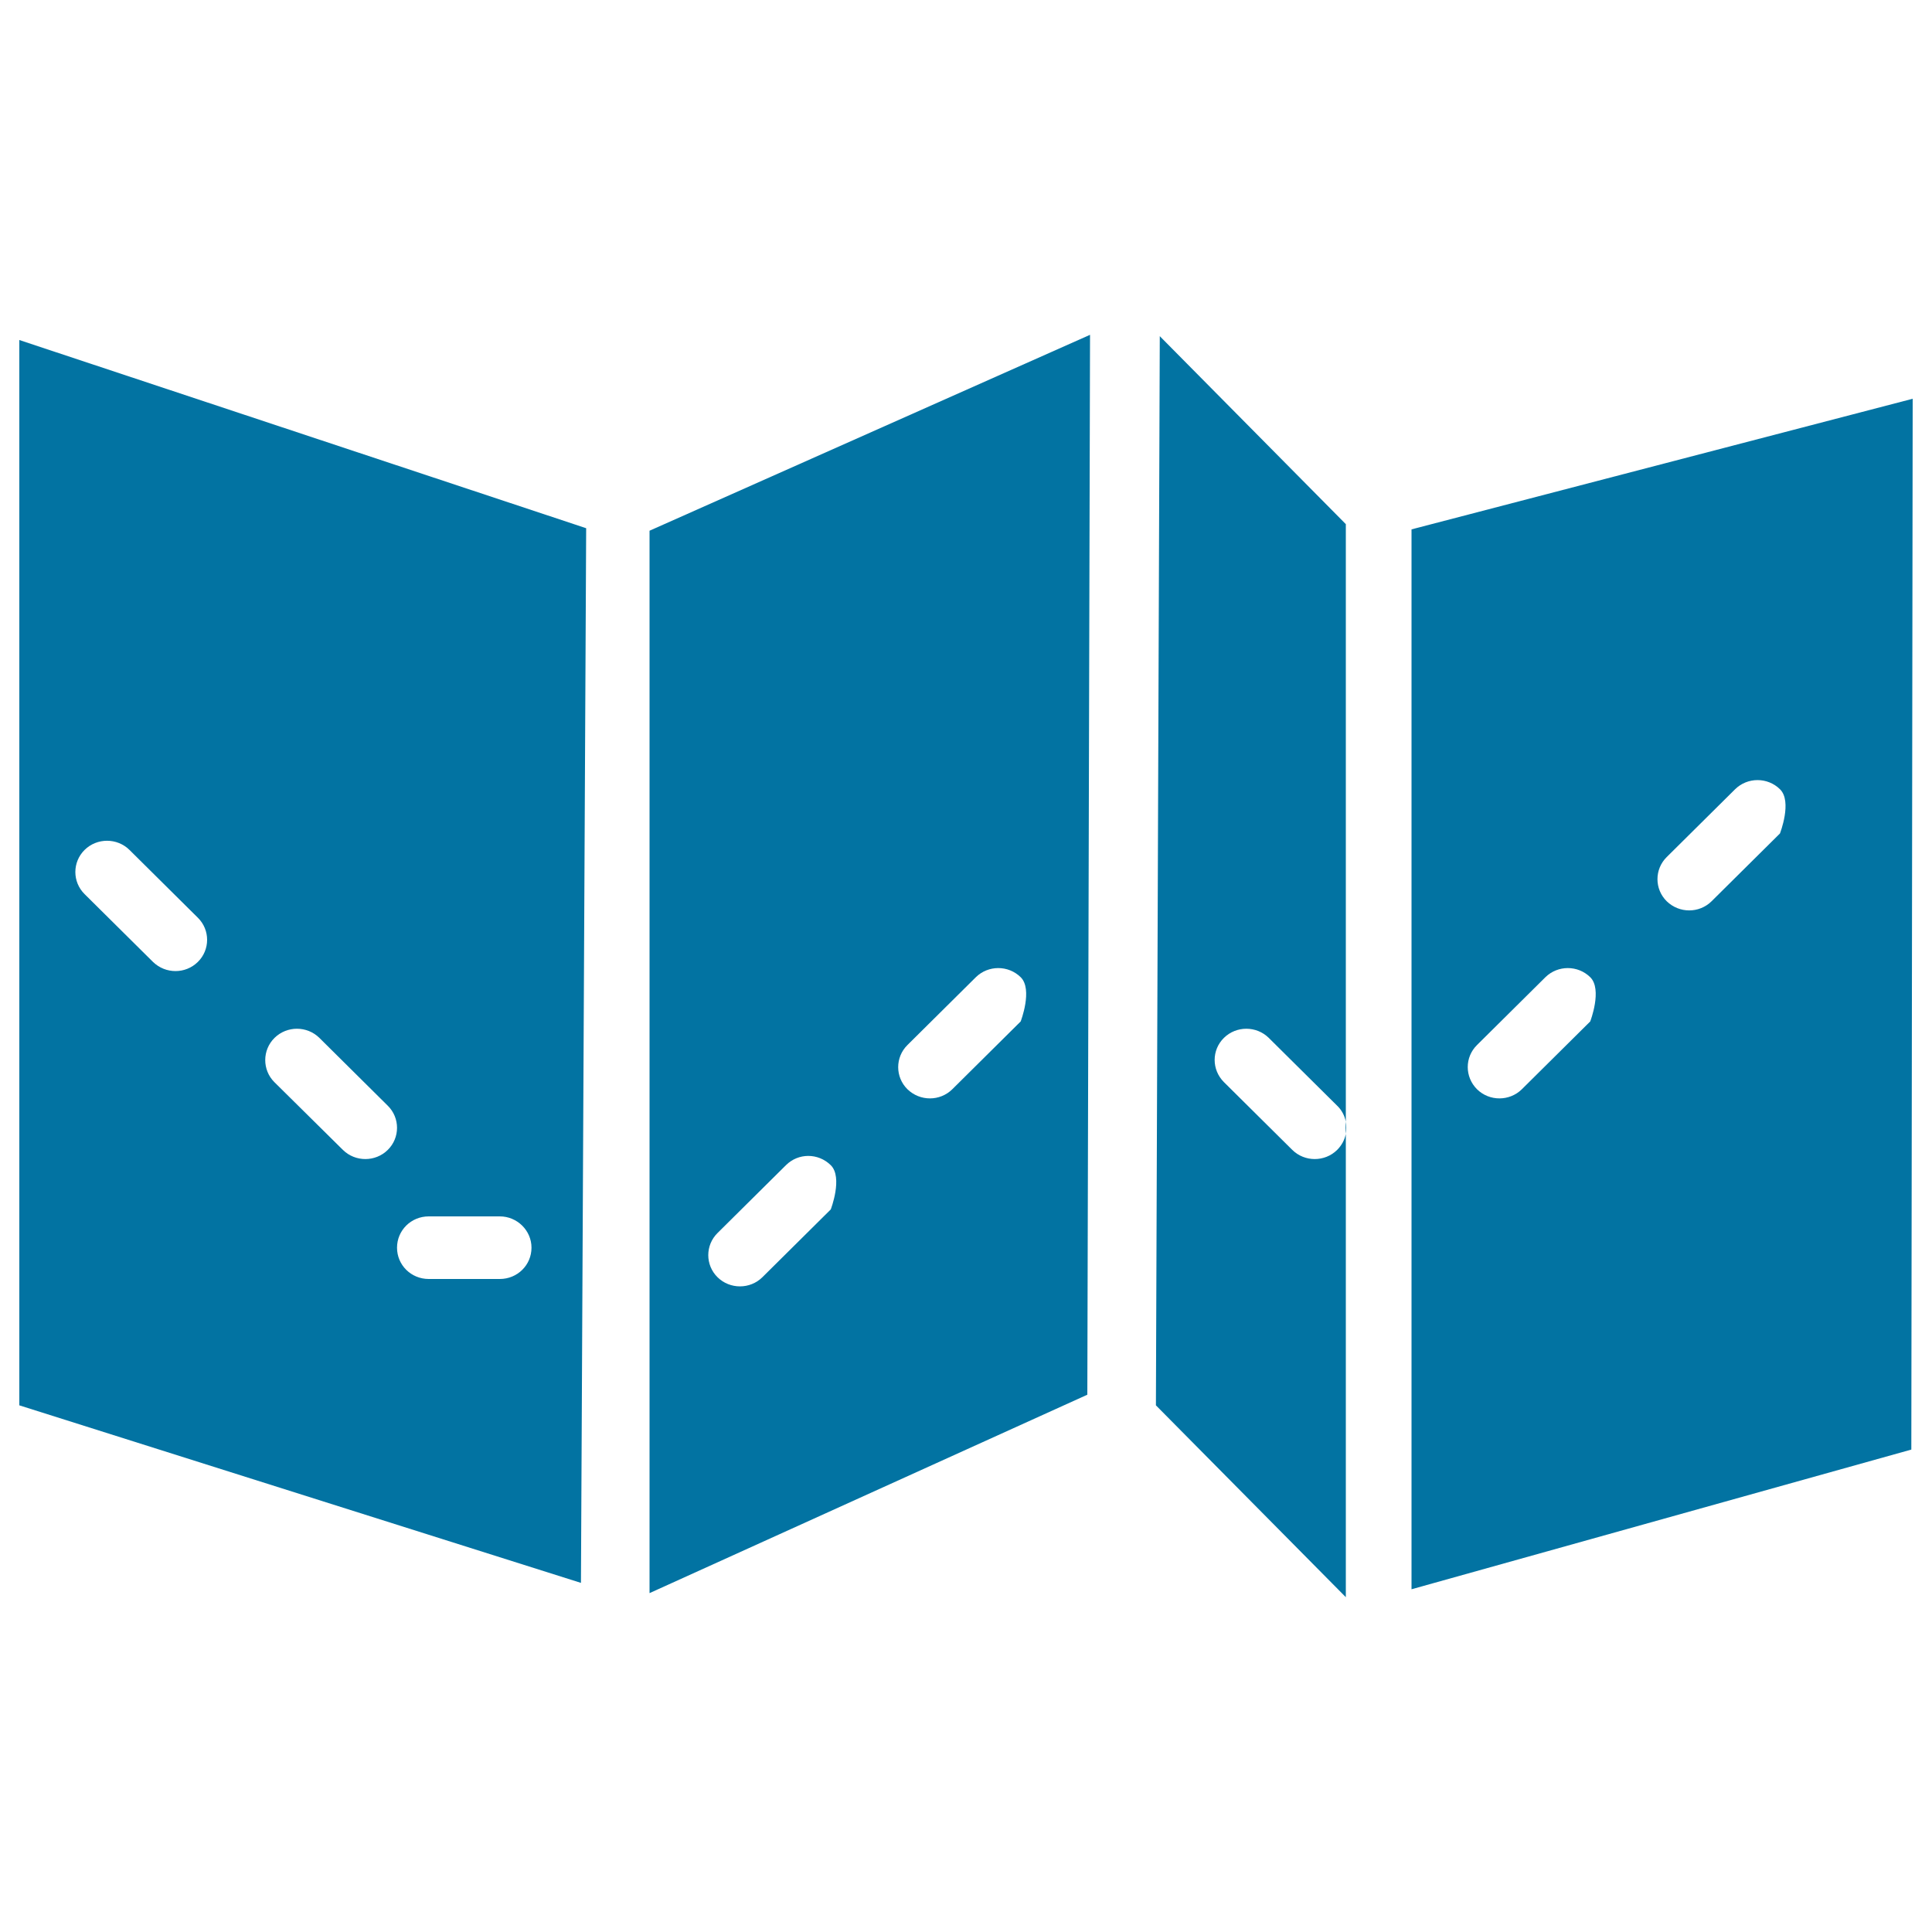 <svg xmlns="http://www.w3.org/2000/svg" viewBox="0 0 1000 1000" style="fill:#0273a2">
<title>Map Plotting SVG icon</title>
<path d="M668.9,595.2l-35.4-35.1c-6.4-6.4-6.4-16.6,0-22.9c6.4-6.3,16.8-6.3,23.2,0l35.4,35.1c2.4,2.3,3.9,5.2,4.5,8.3V271.3L600.3,174l-2,553.4l98.3,99.3V586.9c-0.6,3-2.1,5.9-4.5,8.3C685.7,601.5,675.3,601.5,668.9,595.2z M730.6,274v548.6l258.7-72.3l0.7-543.9L730.6,274z M823.1,528.7l-35.4,35.1c-6.4,6.3-16.8,6.3-23.2,0c-6.4-6.4-6.4-16.6,0-22.9l35.4-35.1c6.4-6.3,16.8-6.3,23.2,0C829.5,512.1,823.1,528.7,823.1,528.7z M921.3,431.4l-35.4,35.1c-6.4,6.3-16.7,6.3-23.2,0c-6.4-6.3-6.4-16.6,0-22.9l35.4-35.1c6.4-6.3,16.8-6.3,23.2,0C927.8,414.8,921.3,431.4,921.3,431.4z M10,727.4l290.7,91.9l2.7-545.9L10,176V727.4z M221.9,629.6h36.8c9,0,16.4,7.3,16.4,16.2c0,9-7.3,16.2-16.4,16.2h-36.8c-9.1,0-16.4-7.2-16.4-16.2C205.5,636.8,212.8,629.6,221.9,629.6z M142.1,537.2c6.4-6.3,16.8-6.3,23.2,0l35.4,35.1c6.4,6.3,6.4,16.6,0,22.9c-6.4,6.3-16.8,6.3-23.2,0l-35.5-35.1C135.7,553.8,135.7,543.5,142.1,537.2z M43.8,439.9c6.4-6.3,16.8-6.3,23.2,0l35.4,35.1c6.4,6.3,6.4,16.6,0,22.9c-6.4,6.3-16.7,6.3-23.2,0l-35.4-35.1C37.4,456.5,37.4,446.2,43.8,439.9z M336.2,824.6l226.6-102.7l1.4-548.6L336.2,274.7L336.2,824.6L336.2,824.6z M469.7,540.9l35.4-35.1c6.4-6.3,16.8-6.3,23.2,0c6.4,6.3,0,22.9,0,22.9l-35.4,35.1c-6.4,6.3-16.7,6.3-23.2,0C463.3,557.5,463.3,547.2,469.7,540.9z M371.4,638.2l35.4-35.1c6.4-6.4,16.7-6.4,23.2,0c6.4,6.3,0,22.9,0,22.9l-35.4,35.1c-6.4,6.3-16.8,6.3-23.2,0C365,654.8,365,644.5,371.4,638.2z M696.5,586.9c0.4-2.1,0.4-4.3,0-6.4V586.9z"/>
</svg>